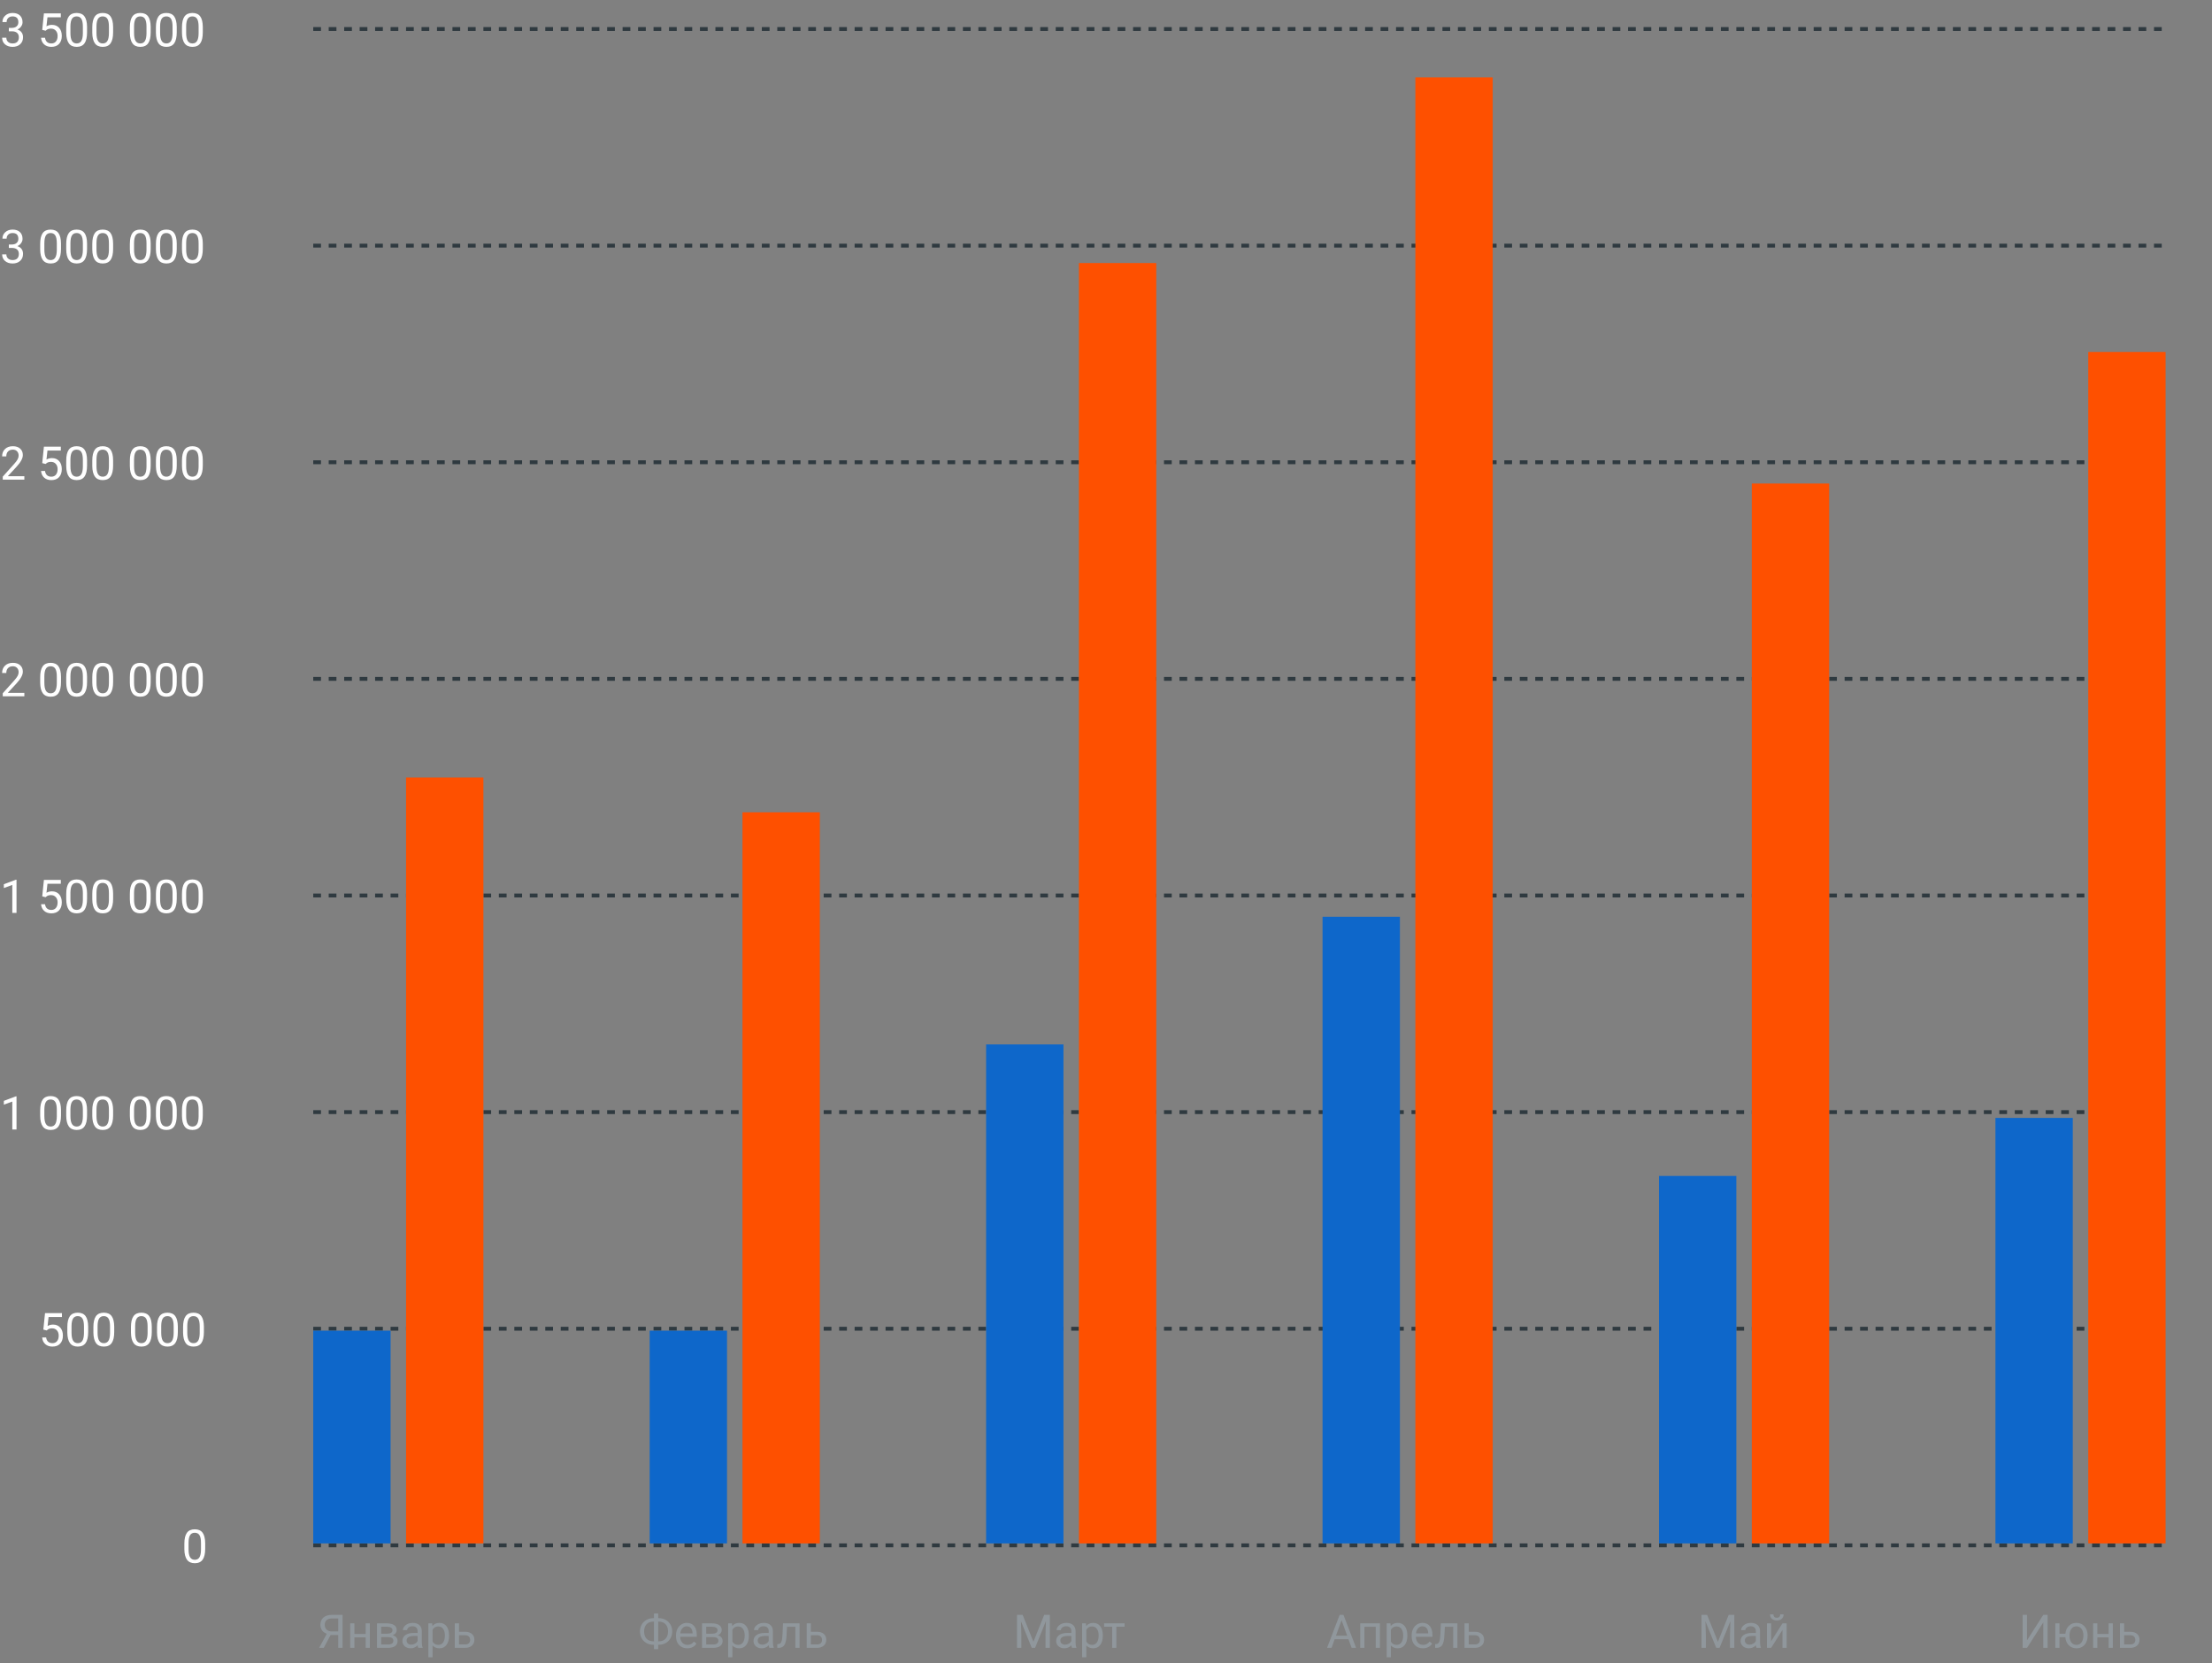 <?xml version="1.0" encoding="UTF-8"?> <svg xmlns="http://www.w3.org/2000/svg" width="572" height="430" viewBox="0 0 572 430" fill="none"><rect x="0" y="0" width="572" height="430" fill="#808080" stroke="none"/><mask id="mask0_1996_74" style="mask-type:luminance" maskUnits="userSpaceOnUse" x="0" y="0" width="572" height="430"><path d="M572 0H0V430H572V0Z" fill="white"></path></mask><g mask="url(#mask0_1996_74)"><mask id="mask1_1996_74" style="mask-type:luminance" maskUnits="userSpaceOnUse" x="0" y="0" width="572" height="430"><path d="M572 0H0V430H572V0Z" fill="white"></path></mask><g mask="url(#mask1_1996_74)"><path d="M81 7.5H560" stroke="#2F3A40" stroke-dasharray="2 2"></path><path d="M81 63.5H560" stroke="#2F3A40" stroke-dasharray="2 2"></path><path d="M81 119.5H560" stroke="#2F3A40" stroke-dasharray="2 2"></path><path d="M81 175.5H560" stroke="#2F3A40" stroke-dasharray="2 2"></path><path d="M81 231.5H560" stroke="#2F3A40" stroke-dasharray="2 2"></path><path d="M81 287.5H560" stroke="#2F3A40" stroke-dasharray="2 2"></path><path d="M81 343.5H560" stroke="#2F3A40" stroke-dasharray="2 2"></path><path d="M81 399.5H560" stroke="#2F3A40" stroke-dasharray="2 2"></path><path d="M2.285 7.207H3.1C3.611 7.199 4.014 7.064 4.307 6.803C4.6 6.541 4.746 6.188 4.746 5.742C4.746 4.742 4.248 4.242 3.252 4.242C2.783 4.242 2.408 4.377 2.127 4.646C1.85 4.912 1.711 5.266 1.711 5.707H0.627C0.627 5.031 0.873 4.471 1.365 4.025C1.861 3.576 2.49 3.352 3.252 3.352C4.057 3.352 4.688 3.564 5.145 3.99C5.602 4.416 5.83 5.008 5.83 5.766C5.83 6.137 5.709 6.496 5.467 6.844C5.229 7.191 4.902 7.451 4.488 7.623C4.957 7.771 5.318 8.018 5.572 8.361C5.83 8.705 5.959 9.125 5.959 9.621C5.959 10.387 5.709 10.994 5.209 11.443C4.709 11.893 4.059 12.117 3.258 12.117C2.457 12.117 1.805 11.9 1.301 11.467C0.801 11.033 0.551 10.461 0.551 9.75H1.641C1.641 10.199 1.787 10.559 2.08 10.828C2.373 11.098 2.766 11.232 3.258 11.232C3.781 11.232 4.182 11.096 4.459 10.822C4.736 10.549 4.875 10.156 4.875 9.645C4.875 9.148 4.723 8.768 4.418 8.502C4.113 8.236 3.674 8.1 3.1 8.092H2.285V7.207ZM10.922 7.723L11.355 3.469H15.727V4.471H12.275L12.018 6.797C12.435 6.551 12.91 6.428 13.441 6.428C14.219 6.428 14.836 6.686 15.293 7.201C15.75 7.713 15.979 8.406 15.979 9.281C15.979 10.16 15.74 10.854 15.264 11.361C14.791 11.865 14.129 12.117 13.277 12.117C12.523 12.117 11.908 11.908 11.432 11.49C10.955 11.072 10.684 10.494 10.617 9.756H11.643C11.709 10.244 11.883 10.613 12.164 10.863C12.445 11.109 12.816 11.232 13.277 11.232C13.781 11.232 14.176 11.06 14.461 10.717C14.75 10.373 14.895 9.898 14.895 9.293C14.895 8.723 14.738 8.266 14.426 7.922C14.117 7.574 13.705 7.4 13.19 7.4C12.717 7.4 12.346 7.504 12.076 7.711L11.789 7.945L10.922 7.723ZM22.512 8.361C22.512 9.631 22.295 10.574 21.861 11.191C21.428 11.809 20.75 12.117 19.828 12.117C18.918 12.117 18.244 11.816 17.807 11.215C17.369 10.609 17.143 9.707 17.127 8.508V7.061C17.127 5.807 17.344 4.875 17.777 4.266C18.211 3.656 18.891 3.352 19.816 3.352C20.734 3.352 21.41 3.646 21.844 4.236C22.277 4.822 22.5 5.729 22.512 6.955V8.361ZM21.428 6.879C21.428 5.961 21.299 5.293 21.041 4.875C20.783 4.453 20.375 4.242 19.816 4.242C19.262 4.242 18.857 4.451 18.604 4.869C18.35 5.287 18.219 5.93 18.211 6.797V8.531C18.211 9.453 18.344 10.135 18.609 10.576C18.879 11.014 19.285 11.232 19.828 11.232C20.363 11.232 20.76 11.025 21.018 10.611C21.279 10.197 21.416 9.545 21.428 8.654V6.879ZM29.25 8.361C29.25 9.631 29.033 10.574 28.6 11.191C28.166 11.809 27.488 12.117 26.566 12.117C25.656 12.117 24.982 11.816 24.545 11.215C24.107 10.609 23.881 9.707 23.865 8.508V7.061C23.865 5.807 24.082 4.875 24.516 4.266C24.949 3.656 25.629 3.352 26.555 3.352C27.473 3.352 28.148 3.646 28.582 4.236C29.016 4.822 29.238 5.729 29.25 6.955V8.361ZM28.166 6.879C28.166 5.961 28.037 5.293 27.779 4.875C27.521 4.453 27.113 4.242 26.555 4.242C26 4.242 25.596 4.451 25.342 4.869C25.088 5.287 24.957 5.93 24.949 6.797V8.531C24.949 9.453 25.082 10.135 25.348 10.576C25.617 11.014 26.023 11.232 26.566 11.232C27.102 11.232 27.498 11.025 27.756 10.611C28.018 10.197 28.154 9.545 28.166 8.654V6.879ZM38.965 8.361C38.965 9.631 38.748 10.574 38.315 11.191C37.881 11.809 37.203 12.117 36.281 12.117C35.371 12.117 34.697 11.816 34.26 11.215C33.822 10.609 33.596 9.707 33.58 8.508V7.061C33.58 5.807 33.797 4.875 34.23 4.266C34.664 3.656 35.344 3.352 36.27 3.352C37.188 3.352 37.863 3.646 38.297 4.236C38.73 4.822 38.953 5.729 38.965 6.955V8.361ZM37.881 6.879C37.881 5.961 37.752 5.293 37.494 4.875C37.236 4.453 36.828 4.242 36.27 4.242C35.715 4.242 35.31 4.451 35.057 4.869C34.803 5.287 34.672 5.93 34.664 6.797V8.531C34.664 9.453 34.797 10.135 35.062 10.576C35.332 11.014 35.738 11.232 36.281 11.232C36.816 11.232 37.213 11.025 37.471 10.611C37.732 10.197 37.869 9.545 37.881 8.654V6.879ZM45.703 8.361C45.703 9.631 45.486 10.574 45.053 11.191C44.619 11.809 43.941 12.117 43.02 12.117C42.109 12.117 41.435 11.816 40.998 11.215C40.56 10.609 40.334 9.707 40.318 8.508V7.061C40.318 5.807 40.535 4.875 40.969 4.266C41.402 3.656 42.082 3.352 43.008 3.352C43.926 3.352 44.602 3.646 45.035 4.236C45.469 4.822 45.691 5.729 45.703 6.955V8.361ZM44.619 6.879C44.619 5.961 44.49 5.293 44.232 4.875C43.975 4.453 43.566 4.242 43.008 4.242C42.453 4.242 42.049 4.451 41.795 4.869C41.541 5.287 41.41 5.93 41.402 6.797V8.531C41.402 9.453 41.535 10.135 41.801 10.576C42.07 11.014 42.477 11.232 43.02 11.232C43.555 11.232 43.951 11.025 44.209 10.611C44.471 10.197 44.607 9.545 44.619 8.654V6.879ZM52.441 8.361C52.441 9.631 52.225 10.574 51.791 11.191C51.357 11.809 50.68 12.117 49.758 12.117C48.848 12.117 48.174 11.816 47.736 11.215C47.299 10.609 47.072 9.707 47.057 8.508V7.061C47.057 5.807 47.273 4.875 47.707 4.266C48.141 3.656 48.82 3.352 49.746 3.352C50.664 3.352 51.34 3.646 51.773 4.236C52.207 4.822 52.43 5.729 52.441 6.955V8.361ZM51.357 6.879C51.357 5.961 51.228 5.293 50.971 4.875C50.713 4.453 50.305 4.242 49.746 4.242C49.191 4.242 48.787 4.451 48.533 4.869C48.279 5.287 48.148 5.93 48.141 6.797V8.531C48.141 9.453 48.273 10.135 48.539 10.576C48.809 11.014 49.215 11.232 49.758 11.232C50.293 11.232 50.69 11.025 50.947 10.611C51.209 10.197 51.346 9.545 51.357 8.654V6.879Z" fill="white"></path><path d="M2.285 63.207H3.1C3.611 63.199 4.014 63.065 4.307 62.803C4.6 62.541 4.746 62.188 4.746 61.742C4.746 60.742 4.248 60.242 3.252 60.242C2.783 60.242 2.408 60.377 2.127 60.647C1.85 60.912 1.711 61.266 1.711 61.707H0.627C0.627 61.031 0.873 60.471 1.365 60.025C1.861 59.576 2.49 59.352 3.252 59.352C4.057 59.352 4.688 59.565 5.145 59.99C5.602 60.416 5.83 61.008 5.83 61.766C5.83 62.137 5.709 62.496 5.467 62.844C5.229 63.191 4.902 63.451 4.488 63.623C4.957 63.772 5.318 64.018 5.572 64.361C5.83 64.705 5.959 65.125 5.959 65.621C5.959 66.387 5.709 66.994 5.209 67.443C4.709 67.893 4.059 68.117 3.258 68.117C2.457 68.117 1.805 67.9 1.301 67.467C0.801 67.033 0.551 66.461 0.551 65.75H1.641C1.641 66.199 1.787 66.559 2.08 66.828C2.373 67.098 2.766 67.232 3.258 67.232C3.781 67.232 4.182 67.096 4.459 66.822C4.736 66.549 4.875 66.156 4.875 65.644C4.875 65.148 4.723 64.768 4.418 64.502C4.113 64.236 3.674 64.1 3.1 64.092H2.285V63.207ZM15.773 64.361C15.773 65.631 15.557 66.574 15.123 67.191C14.69 67.809 14.012 68.117 13.09 68.117C12.18 68.117 11.506 67.816 11.068 67.215C10.631 66.609 10.404 65.707 10.389 64.508V63.06C10.389 61.807 10.605 60.875 11.039 60.266C11.473 59.656 12.152 59.352 13.078 59.352C13.996 59.352 14.672 59.647 15.105 60.236C15.539 60.822 15.762 61.728 15.773 62.955V64.361ZM14.69 62.879C14.69 61.961 14.56 61.293 14.303 60.875C14.045 60.453 13.637 60.242 13.078 60.242C12.523 60.242 12.119 60.451 11.865 60.869C11.611 61.287 11.48 61.93 11.473 62.797V64.531C11.473 65.453 11.605 66.135 11.871 66.576C12.141 67.014 12.547 67.232 13.09 67.232C13.625 67.232 14.021 67.025 14.279 66.611C14.541 66.197 14.678 65.545 14.69 64.654V62.879ZM22.512 64.361C22.512 65.631 22.295 66.574 21.861 67.191C21.428 67.809 20.75 68.117 19.828 68.117C18.918 68.117 18.244 67.816 17.807 67.215C17.369 66.609 17.143 65.707 17.127 64.508V63.06C17.127 61.807 17.344 60.875 17.777 60.266C18.211 59.656 18.891 59.352 19.816 59.352C20.734 59.352 21.41 59.647 21.844 60.236C22.277 60.822 22.5 61.728 22.512 62.955V64.361ZM21.428 62.879C21.428 61.961 21.299 61.293 21.041 60.875C20.783 60.453 20.375 60.242 19.816 60.242C19.262 60.242 18.857 60.451 18.604 60.869C18.35 61.287 18.219 61.93 18.211 62.797V64.531C18.211 65.453 18.344 66.135 18.609 66.576C18.879 67.014 19.285 67.232 19.828 67.232C20.363 67.232 20.76 67.025 21.018 66.611C21.279 66.197 21.416 65.545 21.428 64.654V62.879ZM29.25 64.361C29.25 65.631 29.033 66.574 28.6 67.191C28.166 67.809 27.488 68.117 26.566 68.117C25.656 68.117 24.982 67.816 24.545 67.215C24.107 66.609 23.881 65.707 23.865 64.508V63.06C23.865 61.807 24.082 60.875 24.516 60.266C24.949 59.656 25.629 59.352 26.555 59.352C27.473 59.352 28.148 59.647 28.582 60.236C29.016 60.822 29.238 61.728 29.25 62.955V64.361ZM28.166 62.879C28.166 61.961 28.037 61.293 27.779 60.875C27.521 60.453 27.113 60.242 26.555 60.242C26 60.242 25.596 60.451 25.342 60.869C25.088 61.287 24.957 61.93 24.949 62.797V64.531C24.949 65.453 25.082 66.135 25.348 66.576C25.617 67.014 26.023 67.232 26.566 67.232C27.102 67.232 27.498 67.025 27.756 66.611C28.018 66.197 28.154 65.545 28.166 64.654V62.879ZM38.965 64.361C38.965 65.631 38.748 66.574 38.315 67.191C37.881 67.809 37.203 68.117 36.281 68.117C35.371 68.117 34.697 67.816 34.26 67.215C33.822 66.609 33.596 65.707 33.58 64.508V63.06C33.58 61.807 33.797 60.875 34.23 60.266C34.664 59.656 35.344 59.352 36.27 59.352C37.188 59.352 37.863 59.647 38.297 60.236C38.73 60.822 38.953 61.728 38.965 62.955V64.361ZM37.881 62.879C37.881 61.961 37.752 61.293 37.494 60.875C37.236 60.453 36.828 60.242 36.27 60.242C35.715 60.242 35.31 60.451 35.057 60.869C34.803 61.287 34.672 61.93 34.664 62.797V64.531C34.664 65.453 34.797 66.135 35.062 66.576C35.332 67.014 35.738 67.232 36.281 67.232C36.816 67.232 37.213 67.025 37.471 66.611C37.732 66.197 37.869 65.545 37.881 64.654V62.879ZM45.703 64.361C45.703 65.631 45.486 66.574 45.053 67.191C44.619 67.809 43.941 68.117 43.02 68.117C42.109 68.117 41.435 67.816 40.998 67.215C40.56 66.609 40.334 65.707 40.318 64.508V63.06C40.318 61.807 40.535 60.875 40.969 60.266C41.402 59.656 42.082 59.352 43.008 59.352C43.926 59.352 44.602 59.647 45.035 60.236C45.469 60.822 45.691 61.728 45.703 62.955V64.361ZM44.619 62.879C44.619 61.961 44.49 61.293 44.232 60.875C43.975 60.453 43.566 60.242 43.008 60.242C42.453 60.242 42.049 60.451 41.795 60.869C41.541 61.287 41.41 61.93 41.402 62.797V64.531C41.402 65.453 41.535 66.135 41.801 66.576C42.07 67.014 42.477 67.232 43.02 67.232C43.555 67.232 43.951 67.025 44.209 66.611C44.471 66.197 44.607 65.545 44.619 64.654V62.879ZM52.441 64.361C52.441 65.631 52.225 66.574 51.791 67.191C51.357 67.809 50.68 68.117 49.758 68.117C48.848 68.117 48.174 67.816 47.736 67.215C47.299 66.609 47.072 65.707 47.057 64.508V63.06C47.057 61.807 47.273 60.875 47.707 60.266C48.141 59.656 48.82 59.352 49.746 59.352C50.664 59.352 51.34 59.647 51.773 60.236C52.207 60.822 52.43 61.728 52.441 62.955V64.361ZM51.357 62.879C51.357 61.961 51.228 61.293 50.971 60.875C50.713 60.453 50.305 60.242 49.746 60.242C49.191 60.242 48.787 60.451 48.533 60.869C48.279 61.287 48.148 61.93 48.141 62.797V64.531C48.141 65.453 48.273 66.135 48.539 66.576C48.809 67.014 49.215 67.232 49.758 67.232C50.293 67.232 50.69 67.025 50.947 66.611C51.209 66.197 51.346 65.545 51.357 64.654V62.879Z" fill="white"></path><path d="M6.299 124H0.709V123.221L3.662 119.939C4.1 119.443 4.4 119.041 4.564 118.732C4.732 118.42 4.816 118.098 4.816 117.766C4.816 117.32 4.682 116.955 4.412 116.67C4.143 116.385 3.783 116.242 3.334 116.242C2.795 116.242 2.375 116.396 2.074 116.705C1.777 117.01 1.629 117.436 1.629 117.982H0.545C0.545 117.197 0.797 116.562 1.301 116.078C1.809 115.594 2.486 115.352 3.334 115.352C4.127 115.352 4.754 115.561 5.215 115.979C5.676 116.393 5.906 116.945 5.906 117.637C5.906 118.477 5.371 119.477 4.301 120.637L2.016 123.115H6.299V124ZM10.922 119.723L11.355 115.469H15.727V116.471H12.275L12.018 118.797C12.435 118.551 12.91 118.428 13.441 118.428C14.219 118.428 14.836 118.686 15.293 119.201C15.75 119.713 15.979 120.406 15.979 121.281C15.979 122.16 15.74 122.854 15.264 123.361C14.791 123.865 14.129 124.117 13.277 124.117C12.523 124.117 11.908 123.908 11.432 123.49C10.955 123.072 10.684 122.494 10.617 121.756H11.643C11.709 122.244 11.883 122.613 12.164 122.863C12.445 123.109 12.816 123.232 13.277 123.232C13.781 123.232 14.176 123.061 14.461 122.717C14.75 122.373 14.895 121.898 14.895 121.293C14.895 120.723 14.738 120.266 14.426 119.922C14.117 119.574 13.705 119.4 13.19 119.4C12.717 119.4 12.346 119.504 12.076 119.711L11.789 119.945L10.922 119.723ZM22.512 120.361C22.512 121.631 22.295 122.574 21.861 123.191C21.428 123.809 20.75 124.117 19.828 124.117C18.918 124.117 18.244 123.816 17.807 123.215C17.369 122.609 17.143 121.707 17.127 120.508V119.061C17.127 117.807 17.344 116.875 17.777 116.266C18.211 115.656 18.891 115.352 19.816 115.352C20.734 115.352 21.41 115.646 21.844 116.236C22.277 116.822 22.5 117.729 22.512 118.955V120.361ZM21.428 118.879C21.428 117.961 21.299 117.293 21.041 116.875C20.783 116.453 20.375 116.242 19.816 116.242C19.262 116.242 18.857 116.451 18.604 116.869C18.35 117.287 18.219 117.93 18.211 118.797V120.531C18.211 121.453 18.344 122.135 18.609 122.576C18.879 123.014 19.285 123.232 19.828 123.232C20.363 123.232 20.76 123.025 21.018 122.611C21.279 122.197 21.416 121.545 21.428 120.654V118.879ZM29.25 120.361C29.25 121.631 29.033 122.574 28.6 123.191C28.166 123.809 27.488 124.117 26.566 124.117C25.656 124.117 24.982 123.816 24.545 123.215C24.107 122.609 23.881 121.707 23.865 120.508V119.061C23.865 117.807 24.082 116.875 24.516 116.266C24.949 115.656 25.629 115.352 26.555 115.352C27.473 115.352 28.148 115.646 28.582 116.236C29.016 116.822 29.238 117.729 29.25 118.955V120.361ZM28.166 118.879C28.166 117.961 28.037 117.293 27.779 116.875C27.521 116.453 27.113 116.242 26.555 116.242C26 116.242 25.596 116.451 25.342 116.869C25.088 117.287 24.957 117.93 24.949 118.797V120.531C24.949 121.453 25.082 122.135 25.348 122.576C25.617 123.014 26.023 123.232 26.566 123.232C27.102 123.232 27.498 123.025 27.756 122.611C28.018 122.197 28.154 121.545 28.166 120.654V118.879ZM38.965 120.361C38.965 121.631 38.748 122.574 38.315 123.191C37.881 123.809 37.203 124.117 36.281 124.117C35.371 124.117 34.697 123.816 34.26 123.215C33.822 122.609 33.596 121.707 33.58 120.508V119.061C33.58 117.807 33.797 116.875 34.23 116.266C34.664 115.656 35.344 115.352 36.27 115.352C37.188 115.352 37.863 115.646 38.297 116.236C38.73 116.822 38.953 117.729 38.965 118.955V120.361ZM37.881 118.879C37.881 117.961 37.752 117.293 37.494 116.875C37.236 116.453 36.828 116.242 36.27 116.242C35.715 116.242 35.31 116.451 35.057 116.869C34.803 117.287 34.672 117.93 34.664 118.797V120.531C34.664 121.453 34.797 122.135 35.062 122.576C35.332 123.014 35.738 123.232 36.281 123.232C36.816 123.232 37.213 123.025 37.471 122.611C37.732 122.197 37.869 121.545 37.881 120.654V118.879ZM45.703 120.361C45.703 121.631 45.486 122.574 45.053 123.191C44.619 123.809 43.941 124.117 43.02 124.117C42.109 124.117 41.435 123.816 40.998 123.215C40.56 122.609 40.334 121.707 40.318 120.508V119.061C40.318 117.807 40.535 116.875 40.969 116.266C41.402 115.656 42.082 115.352 43.008 115.352C43.926 115.352 44.602 115.646 45.035 116.236C45.469 116.822 45.691 117.729 45.703 118.955V120.361ZM44.619 118.879C44.619 117.961 44.49 117.293 44.232 116.875C43.975 116.453 43.566 116.242 43.008 116.242C42.453 116.242 42.049 116.451 41.795 116.869C41.541 117.287 41.41 117.93 41.402 118.797V120.531C41.402 121.453 41.535 122.135 41.801 122.576C42.07 123.014 42.477 123.232 43.02 123.232C43.555 123.232 43.951 123.025 44.209 122.611C44.471 122.197 44.607 121.545 44.619 120.654V118.879ZM52.441 120.361C52.441 121.631 52.225 122.574 51.791 123.191C51.357 123.809 50.68 124.117 49.758 124.117C48.848 124.117 48.174 123.816 47.736 123.215C47.299 122.609 47.072 121.707 47.057 120.508V119.061C47.057 117.807 47.273 116.875 47.707 116.266C48.141 115.656 48.82 115.352 49.746 115.352C50.664 115.352 51.34 115.646 51.773 116.236C52.207 116.822 52.43 117.729 52.441 118.955V120.361ZM51.357 118.879C51.357 117.961 51.228 117.293 50.971 116.875C50.713 116.453 50.305 116.242 49.746 116.242C49.191 116.242 48.787 116.451 48.533 116.869C48.279 117.287 48.148 117.93 48.141 118.797V120.531C48.141 121.453 48.273 122.135 48.539 122.576C48.809 123.014 49.215 123.232 49.758 123.232C50.293 123.232 50.69 123.025 50.947 122.611C51.209 122.197 51.346 121.545 51.357 120.654V118.879Z" fill="white"></path><path d="M6.299 180H0.709V179.221L3.662 175.939C4.1 175.443 4.4 175.041 4.564 174.732C4.732 174.42 4.816 174.098 4.816 173.766C4.816 173.32 4.682 172.955 4.412 172.67C4.143 172.385 3.783 172.242 3.334 172.242C2.795 172.242 2.375 172.396 2.074 172.705C1.777 173.01 1.629 173.436 1.629 173.982H0.545C0.545 173.197 0.797 172.562 1.301 172.078C1.809 171.594 2.486 171.352 3.334 171.352C4.127 171.352 4.754 171.561 5.215 171.979C5.676 172.393 5.906 172.945 5.906 173.637C5.906 174.477 5.371 175.477 4.301 176.637L2.016 179.115H6.299V180ZM15.773 176.361C15.773 177.631 15.557 178.574 15.123 179.191C14.69 179.809 14.012 180.117 13.09 180.117C12.18 180.117 11.506 179.816 11.068 179.215C10.631 178.609 10.404 177.707 10.389 176.508V175.061C10.389 173.807 10.605 172.875 11.039 172.266C11.473 171.656 12.152 171.352 13.078 171.352C13.996 171.352 14.672 171.646 15.105 172.236C15.539 172.822 15.762 173.729 15.773 174.955V176.361ZM14.69 174.879C14.69 173.961 14.56 173.293 14.303 172.875C14.045 172.453 13.637 172.242 13.078 172.242C12.523 172.242 12.119 172.451 11.865 172.869C11.611 173.287 11.48 173.93 11.473 174.797V176.531C11.473 177.453 11.605 178.135 11.871 178.576C12.141 179.014 12.547 179.232 13.09 179.232C13.625 179.232 14.021 179.025 14.279 178.611C14.541 178.197 14.678 177.545 14.69 176.654V174.879ZM22.512 176.361C22.512 177.631 22.295 178.574 21.861 179.191C21.428 179.809 20.75 180.117 19.828 180.117C18.918 180.117 18.244 179.816 17.807 179.215C17.369 178.609 17.143 177.707 17.127 176.508V175.061C17.127 173.807 17.344 172.875 17.777 172.266C18.211 171.656 18.891 171.352 19.816 171.352C20.734 171.352 21.41 171.646 21.844 172.236C22.277 172.822 22.5 173.729 22.512 174.955V176.361ZM21.428 174.879C21.428 173.961 21.299 173.293 21.041 172.875C20.783 172.453 20.375 172.242 19.816 172.242C19.262 172.242 18.857 172.451 18.604 172.869C18.35 173.287 18.219 173.93 18.211 174.797V176.531C18.211 177.453 18.344 178.135 18.609 178.576C18.879 179.014 19.285 179.232 19.828 179.232C20.363 179.232 20.76 179.025 21.018 178.611C21.279 178.197 21.416 177.545 21.428 176.654V174.879ZM29.25 176.361C29.25 177.631 29.033 178.574 28.6 179.191C28.166 179.809 27.488 180.117 26.566 180.117C25.656 180.117 24.982 179.816 24.545 179.215C24.107 178.609 23.881 177.707 23.865 176.508V175.061C23.865 173.807 24.082 172.875 24.516 172.266C24.949 171.656 25.629 171.352 26.555 171.352C27.473 171.352 28.148 171.646 28.582 172.236C29.016 172.822 29.238 173.729 29.25 174.955V176.361ZM28.166 174.879C28.166 173.961 28.037 173.293 27.779 172.875C27.521 172.453 27.113 172.242 26.555 172.242C26 172.242 25.596 172.451 25.342 172.869C25.088 173.287 24.957 173.93 24.949 174.797V176.531C24.949 177.453 25.082 178.135 25.348 178.576C25.617 179.014 26.023 179.232 26.566 179.232C27.102 179.232 27.498 179.025 27.756 178.611C28.018 178.197 28.154 177.545 28.166 176.654V174.879ZM38.965 176.361C38.965 177.631 38.748 178.574 38.315 179.191C37.881 179.809 37.203 180.117 36.281 180.117C35.371 180.117 34.697 179.816 34.26 179.215C33.822 178.609 33.596 177.707 33.58 176.508V175.061C33.58 173.807 33.797 172.875 34.23 172.266C34.664 171.656 35.344 171.352 36.27 171.352C37.188 171.352 37.863 171.646 38.297 172.236C38.73 172.822 38.953 173.729 38.965 174.955V176.361ZM37.881 174.879C37.881 173.961 37.752 173.293 37.494 172.875C37.236 172.453 36.828 172.242 36.27 172.242C35.715 172.242 35.31 172.451 35.057 172.869C34.803 173.287 34.672 173.93 34.664 174.797V176.531C34.664 177.453 34.797 178.135 35.062 178.576C35.332 179.014 35.738 179.232 36.281 179.232C36.816 179.232 37.213 179.025 37.471 178.611C37.732 178.197 37.869 177.545 37.881 176.654V174.879ZM45.703 176.361C45.703 177.631 45.486 178.574 45.053 179.191C44.619 179.809 43.941 180.117 43.02 180.117C42.109 180.117 41.435 179.816 40.998 179.215C40.56 178.609 40.334 177.707 40.318 176.508V175.061C40.318 173.807 40.535 172.875 40.969 172.266C41.402 171.656 42.082 171.352 43.008 171.352C43.926 171.352 44.602 171.646 45.035 172.236C45.469 172.822 45.691 173.729 45.703 174.955V176.361ZM44.619 174.879C44.619 173.961 44.49 173.293 44.232 172.875C43.975 172.453 43.566 172.242 43.008 172.242C42.453 172.242 42.049 172.451 41.795 172.869C41.541 173.287 41.41 173.93 41.402 174.797V176.531C41.402 177.453 41.535 178.135 41.801 178.576C42.07 179.014 42.477 179.232 43.02 179.232C43.555 179.232 43.951 179.025 44.209 178.611C44.471 178.197 44.607 177.545 44.619 176.654V174.879ZM52.441 176.361C52.441 177.631 52.225 178.574 51.791 179.191C51.357 179.809 50.68 180.117 49.758 180.117C48.848 180.117 48.174 179.816 47.736 179.215C47.299 178.609 47.072 177.707 47.057 176.508V175.061C47.057 173.807 47.273 172.875 47.707 172.266C48.141 171.656 48.82 171.352 49.746 171.352C50.664 171.352 51.34 171.646 51.773 172.236C52.207 172.822 52.43 173.729 52.441 174.955V176.361ZM51.357 174.879C51.357 173.961 51.228 173.293 50.971 172.875C50.713 172.453 50.305 172.242 49.746 172.242C49.191 172.242 48.787 172.451 48.533 172.869C48.279 173.287 48.148 173.93 48.141 174.797V176.531C48.141 177.453 48.273 178.135 48.539 178.576C48.809 179.014 49.215 179.232 49.758 179.232C50.293 179.232 50.69 179.025 50.947 178.611C51.209 178.197 51.346 177.545 51.357 176.654V174.879Z" fill="white"></path><path d="M4.271 236H3.182V228.775L0.996 229.578V228.594L4.102 227.428H4.271V236ZM10.922 231.723L11.355 227.469H15.727V228.471H12.275L12.018 230.797C12.435 230.551 12.91 230.428 13.441 230.428C14.219 230.428 14.836 230.686 15.293 231.201C15.75 231.713 15.979 232.406 15.979 233.281C15.979 234.16 15.74 234.854 15.264 235.361C14.791 235.865 14.129 236.117 13.277 236.117C12.523 236.117 11.908 235.908 11.432 235.49C10.955 235.072 10.684 234.494 10.617 233.756H11.643C11.709 234.244 11.883 234.613 12.164 234.863C12.445 235.109 12.816 235.232 13.277 235.232C13.781 235.232 14.176 235.061 14.461 234.717C14.75 234.373 14.895 233.898 14.895 233.293C14.895 232.723 14.738 232.266 14.426 231.922C14.117 231.574 13.705 231.4 13.19 231.4C12.717 231.4 12.346 231.504 12.076 231.711L11.789 231.945L10.922 231.723ZM22.512 232.361C22.512 233.631 22.295 234.574 21.861 235.191C21.428 235.809 20.75 236.117 19.828 236.117C18.918 236.117 18.244 235.816 17.807 235.215C17.369 234.609 17.143 233.707 17.127 232.508V231.061C17.127 229.807 17.344 228.875 17.777 228.266C18.211 227.656 18.891 227.352 19.816 227.352C20.734 227.352 21.41 227.646 21.844 228.236C22.277 228.822 22.5 229.729 22.512 230.955V232.361ZM21.428 230.879C21.428 229.961 21.299 229.293 21.041 228.875C20.783 228.453 20.375 228.242 19.816 228.242C19.262 228.242 18.857 228.451 18.604 228.869C18.35 229.287 18.219 229.93 18.211 230.797V232.531C18.211 233.453 18.344 234.135 18.609 234.576C18.879 235.014 19.285 235.232 19.828 235.232C20.363 235.232 20.76 235.025 21.018 234.611C21.279 234.197 21.416 233.545 21.428 232.654V230.879ZM29.25 232.361C29.25 233.631 29.033 234.574 28.6 235.191C28.166 235.809 27.488 236.117 26.566 236.117C25.656 236.117 24.982 235.816 24.545 235.215C24.107 234.609 23.881 233.707 23.865 232.508V231.061C23.865 229.807 24.082 228.875 24.516 228.266C24.949 227.656 25.629 227.352 26.555 227.352C27.473 227.352 28.148 227.646 28.582 228.236C29.016 228.822 29.238 229.729 29.25 230.955V232.361ZM28.166 230.879C28.166 229.961 28.037 229.293 27.779 228.875C27.521 228.453 27.113 228.242 26.555 228.242C26 228.242 25.596 228.451 25.342 228.869C25.088 229.287 24.957 229.93 24.949 230.797V232.531C24.949 233.453 25.082 234.135 25.348 234.576C25.617 235.014 26.023 235.232 26.566 235.232C27.102 235.232 27.498 235.025 27.756 234.611C28.018 234.197 28.154 233.545 28.166 232.654V230.879ZM38.965 232.361C38.965 233.631 38.748 234.574 38.315 235.191C37.881 235.809 37.203 236.117 36.281 236.117C35.371 236.117 34.697 235.816 34.26 235.215C33.822 234.609 33.596 233.707 33.58 232.508V231.061C33.58 229.807 33.797 228.875 34.23 228.266C34.664 227.656 35.344 227.352 36.27 227.352C37.188 227.352 37.863 227.646 38.297 228.236C38.73 228.822 38.953 229.729 38.965 230.955V232.361ZM37.881 230.879C37.881 229.961 37.752 229.293 37.494 228.875C37.236 228.453 36.828 228.242 36.27 228.242C35.715 228.242 35.31 228.451 35.057 228.869C34.803 229.287 34.672 229.93 34.664 230.797V232.531C34.664 233.453 34.797 234.135 35.062 234.576C35.332 235.014 35.738 235.232 36.281 235.232C36.816 235.232 37.213 235.025 37.471 234.611C37.732 234.197 37.869 233.545 37.881 232.654V230.879ZM45.703 232.361C45.703 233.631 45.486 234.574 45.053 235.191C44.619 235.809 43.941 236.117 43.02 236.117C42.109 236.117 41.435 235.816 40.998 235.215C40.56 234.609 40.334 233.707 40.318 232.508V231.061C40.318 229.807 40.535 228.875 40.969 228.266C41.402 227.656 42.082 227.352 43.008 227.352C43.926 227.352 44.602 227.646 45.035 228.236C45.469 228.822 45.691 229.729 45.703 230.955V232.361ZM44.619 230.879C44.619 229.961 44.49 229.293 44.232 228.875C43.975 228.453 43.566 228.242 43.008 228.242C42.453 228.242 42.049 228.451 41.795 228.869C41.541 229.287 41.41 229.93 41.402 230.797V232.531C41.402 233.453 41.535 234.135 41.801 234.576C42.07 235.014 42.477 235.232 43.02 235.232C43.555 235.232 43.951 235.025 44.209 234.611C44.471 234.197 44.607 233.545 44.619 232.654V230.879ZM52.441 232.361C52.441 233.631 52.225 234.574 51.791 235.191C51.357 235.809 50.68 236.117 49.758 236.117C48.848 236.117 48.174 235.816 47.736 235.215C47.299 234.609 47.072 233.707 47.057 232.508V231.061C47.057 229.807 47.273 228.875 47.707 228.266C48.141 227.656 48.82 227.352 49.746 227.352C50.664 227.352 51.34 227.646 51.773 228.236C52.207 228.822 52.43 229.729 52.441 230.955V232.361ZM51.357 230.879C51.357 229.961 51.228 229.293 50.971 228.875C50.713 228.453 50.305 228.242 49.746 228.242C49.191 228.242 48.787 228.451 48.533 228.869C48.279 229.287 48.148 229.93 48.141 230.797V232.531C48.141 233.453 48.273 234.135 48.539 234.576C48.809 235.014 49.215 235.232 49.758 235.232C50.293 235.232 50.69 235.025 50.947 234.611C51.209 234.197 51.346 233.545 51.357 232.654V230.879Z" fill="white"></path><path d="M4.271 292H3.182V284.775L0.996 285.578V284.594L4.102 283.428H4.271V292ZM15.773 288.361C15.773 289.631 15.557 290.574 15.123 291.191C14.69 291.809 14.012 292.117 13.09 292.117C12.18 292.117 11.506 291.816 11.068 291.215C10.631 290.609 10.404 289.707 10.389 288.508V287.061C10.389 285.807 10.605 284.875 11.039 284.266C11.473 283.656 12.152 283.352 13.078 283.352C13.996 283.352 14.672 283.646 15.105 284.236C15.539 284.822 15.762 285.729 15.773 286.955V288.361ZM14.69 286.879C14.69 285.961 14.56 285.293 14.303 284.875C14.045 284.453 13.637 284.242 13.078 284.242C12.523 284.242 12.119 284.451 11.865 284.869C11.611 285.287 11.48 285.93 11.473 286.797V288.531C11.473 289.453 11.605 290.135 11.871 290.576C12.141 291.014 12.547 291.232 13.09 291.232C13.625 291.232 14.021 291.025 14.279 290.611C14.541 290.197 14.678 289.545 14.69 288.654V286.879ZM22.512 288.361C22.512 289.631 22.295 290.574 21.861 291.191C21.428 291.809 20.75 292.117 19.828 292.117C18.918 292.117 18.244 291.816 17.807 291.215C17.369 290.609 17.143 289.707 17.127 288.508V287.061C17.127 285.807 17.344 284.875 17.777 284.266C18.211 283.656 18.891 283.352 19.816 283.352C20.734 283.352 21.41 283.646 21.844 284.236C22.277 284.822 22.5 285.729 22.512 286.955V288.361ZM21.428 286.879C21.428 285.961 21.299 285.293 21.041 284.875C20.783 284.453 20.375 284.242 19.816 284.242C19.262 284.242 18.857 284.451 18.604 284.869C18.35 285.287 18.219 285.93 18.211 286.797V288.531C18.211 289.453 18.344 290.135 18.609 290.576C18.879 291.014 19.285 291.232 19.828 291.232C20.363 291.232 20.76 291.025 21.018 290.611C21.279 290.197 21.416 289.545 21.428 288.654V286.879ZM29.25 288.361C29.25 289.631 29.033 290.574 28.6 291.191C28.166 291.809 27.488 292.117 26.566 292.117C25.656 292.117 24.982 291.816 24.545 291.215C24.107 290.609 23.881 289.707 23.865 288.508V287.061C23.865 285.807 24.082 284.875 24.516 284.266C24.949 283.656 25.629 283.352 26.555 283.352C27.473 283.352 28.148 283.646 28.582 284.236C29.016 284.822 29.238 285.729 29.25 286.955V288.361ZM28.166 286.879C28.166 285.961 28.037 285.293 27.779 284.875C27.521 284.453 27.113 284.242 26.555 284.242C26 284.242 25.596 284.451 25.342 284.869C25.088 285.287 24.957 285.93 24.949 286.797V288.531C24.949 289.453 25.082 290.135 25.348 290.576C25.617 291.014 26.023 291.232 26.566 291.232C27.102 291.232 27.498 291.025 27.756 290.611C28.018 290.197 28.154 289.545 28.166 288.654V286.879ZM38.965 288.361C38.965 289.631 38.748 290.574 38.315 291.191C37.881 291.809 37.203 292.117 36.281 292.117C35.371 292.117 34.697 291.816 34.26 291.215C33.822 290.609 33.596 289.707 33.58 288.508V287.061C33.58 285.807 33.797 284.875 34.23 284.266C34.664 283.656 35.344 283.352 36.27 283.352C37.188 283.352 37.863 283.646 38.297 284.236C38.73 284.822 38.953 285.729 38.965 286.955V288.361ZM37.881 286.879C37.881 285.961 37.752 285.293 37.494 284.875C37.236 284.453 36.828 284.242 36.27 284.242C35.715 284.242 35.31 284.451 35.057 284.869C34.803 285.287 34.672 285.93 34.664 286.797V288.531C34.664 289.453 34.797 290.135 35.062 290.576C35.332 291.014 35.738 291.232 36.281 291.232C36.816 291.232 37.213 291.025 37.471 290.611C37.732 290.197 37.869 289.545 37.881 288.654V286.879ZM45.703 288.361C45.703 289.631 45.486 290.574 45.053 291.191C44.619 291.809 43.941 292.117 43.02 292.117C42.109 292.117 41.435 291.816 40.998 291.215C40.56 290.609 40.334 289.707 40.318 288.508V287.061C40.318 285.807 40.535 284.875 40.969 284.266C41.402 283.656 42.082 283.352 43.008 283.352C43.926 283.352 44.602 283.646 45.035 284.236C45.469 284.822 45.691 285.729 45.703 286.955V288.361ZM44.619 286.879C44.619 285.961 44.49 285.293 44.232 284.875C43.975 284.453 43.566 284.242 43.008 284.242C42.453 284.242 42.049 284.451 41.795 284.869C41.541 285.287 41.41 285.93 41.402 286.797V288.531C41.402 289.453 41.535 290.135 41.801 290.576C42.07 291.014 42.477 291.232 43.02 291.232C43.555 291.232 43.951 291.025 44.209 290.611C44.471 290.197 44.607 289.545 44.619 288.654V286.879ZM52.441 288.361C52.441 289.631 52.225 290.574 51.791 291.191C51.357 291.809 50.68 292.117 49.758 292.117C48.848 292.117 48.174 291.816 47.736 291.215C47.299 290.609 47.072 289.707 47.057 288.508V287.061C47.057 285.807 47.273 284.875 47.707 284.266C48.141 283.656 48.82 283.352 49.746 283.352C50.664 283.352 51.34 283.646 51.773 284.236C52.207 284.822 52.43 285.729 52.441 286.955V288.361ZM51.357 286.879C51.357 285.961 51.228 285.293 50.971 284.875C50.713 284.453 50.305 284.242 49.746 284.242C49.191 284.242 48.787 284.451 48.533 284.869C48.279 285.287 48.148 285.93 48.141 286.797V288.531C48.141 289.453 48.273 290.135 48.539 290.576C48.809 291.014 49.215 291.232 49.758 291.232C50.293 291.232 50.69 291.025 50.947 290.611C51.209 290.197 51.346 289.545 51.357 288.654V286.879Z" fill="white"></path><path d="M11.207 343.723L11.641 339.469H16.012V340.471H12.56L12.303 342.797C12.721 342.551 13.195 342.428 13.727 342.428C14.504 342.428 15.121 342.686 15.578 343.201C16.035 343.713 16.264 344.406 16.264 345.281C16.264 346.16 16.025 346.854 15.549 347.361C15.076 347.865 14.414 348.117 13.562 348.117C12.809 348.117 12.193 347.908 11.717 347.49C11.24 347.072 10.969 346.494 10.902 345.756H11.928C11.994 346.244 12.168 346.613 12.449 346.863C12.73 347.109 13.102 347.232 13.562 347.232C14.066 347.232 14.461 347.061 14.746 346.717C15.035 346.373 15.18 345.898 15.18 345.293C15.18 344.723 15.023 344.266 14.711 343.922C14.402 343.574 13.99 343.4 13.475 343.4C13.002 343.4 12.631 343.504 12.361 343.711L12.074 343.945L11.207 343.723ZM22.797 344.361C22.797 345.631 22.58 346.574 22.146 347.191C21.713 347.809 21.035 348.117 20.113 348.117C19.203 348.117 18.529 347.816 18.092 347.215C17.654 346.609 17.428 345.707 17.412 344.508V343.061C17.412 341.807 17.629 340.875 18.062 340.266C18.496 339.656 19.176 339.352 20.102 339.352C21.02 339.352 21.695 339.646 22.129 340.236C22.562 340.822 22.785 341.729 22.797 342.955V344.361ZM21.713 342.879C21.713 341.961 21.584 341.293 21.326 340.875C21.068 340.453 20.66 340.242 20.102 340.242C19.547 340.242 19.143 340.451 18.889 340.869C18.635 341.287 18.504 341.93 18.496 342.797V344.531C18.496 345.453 18.629 346.135 18.895 346.576C19.164 347.014 19.57 347.232 20.113 347.232C20.648 347.232 21.045 347.025 21.303 346.611C21.564 346.197 21.701 345.545 21.713 344.654V342.879ZM29.535 344.361C29.535 345.631 29.318 346.574 28.885 347.191C28.451 347.809 27.773 348.117 26.852 348.117C25.941 348.117 25.268 347.816 24.83 347.215C24.393 346.609 24.166 345.707 24.15 344.508V343.061C24.15 341.807 24.367 340.875 24.801 340.266C25.234 339.656 25.914 339.352 26.84 339.352C27.758 339.352 28.434 339.646 28.867 340.236C29.301 340.822 29.523 341.729 29.535 342.955V344.361ZM28.451 342.879C28.451 341.961 28.322 341.293 28.064 340.875C27.807 340.453 27.398 340.242 26.84 340.242C26.285 340.242 25.881 340.451 25.627 340.869C25.373 341.287 25.242 341.93 25.234 342.797V344.531C25.234 345.453 25.367 346.135 25.633 346.576C25.902 347.014 26.309 347.232 26.852 347.232C27.387 347.232 27.783 347.025 28.041 346.611C28.303 346.197 28.439 345.545 28.451 344.654V342.879ZM39.25 344.361C39.25 345.631 39.033 346.574 38.6 347.191C38.166 347.809 37.488 348.117 36.566 348.117C35.656 348.117 34.982 347.816 34.545 347.215C34.107 346.609 33.881 345.707 33.865 344.508V343.061C33.865 341.807 34.082 340.875 34.516 340.266C34.949 339.656 35.629 339.352 36.555 339.352C37.473 339.352 38.148 339.646 38.582 340.236C39.016 340.822 39.238 341.729 39.25 342.955V344.361ZM38.166 342.879C38.166 341.961 38.037 341.293 37.779 340.875C37.522 340.453 37.113 340.242 36.555 340.242C36 340.242 35.596 340.451 35.342 340.869C35.088 341.287 34.957 341.93 34.949 342.797V344.531C34.949 345.453 35.082 346.135 35.348 346.576C35.617 347.014 36.023 347.232 36.566 347.232C37.102 347.232 37.498 347.025 37.756 346.611C38.018 346.197 38.154 345.545 38.166 344.654V342.879ZM45.988 344.361C45.988 345.631 45.772 346.574 45.338 347.191C44.904 347.809 44.227 348.117 43.305 348.117C42.395 348.117 41.721 347.816 41.283 347.215C40.846 346.609 40.619 345.707 40.603 344.508V343.061C40.603 341.807 40.82 340.875 41.254 340.266C41.688 339.656 42.367 339.352 43.293 339.352C44.211 339.352 44.887 339.646 45.32 340.236C45.754 340.822 45.977 341.729 45.988 342.955V344.361ZM44.904 342.879C44.904 341.961 44.775 341.293 44.518 340.875C44.26 340.453 43.852 340.242 43.293 340.242C42.738 340.242 42.334 340.451 42.08 340.869C41.826 341.287 41.695 341.93 41.688 342.797V344.531C41.688 345.453 41.82 346.135 42.086 346.576C42.355 347.014 42.762 347.232 43.305 347.232C43.84 347.232 44.236 347.025 44.494 346.611C44.756 346.197 44.893 345.545 44.904 344.654V342.879ZM52.727 344.361C52.727 345.631 52.51 346.574 52.076 347.191C51.643 347.809 50.965 348.117 50.043 348.117C49.133 348.117 48.459 347.816 48.022 347.215C47.584 346.609 47.357 345.707 47.342 344.508V343.061C47.342 341.807 47.559 340.875 47.992 340.266C48.426 339.656 49.105 339.352 50.031 339.352C50.949 339.352 51.625 339.646 52.059 340.236C52.492 340.822 52.715 341.729 52.727 342.955V344.361ZM51.643 342.879C51.643 341.961 51.514 341.293 51.256 340.875C50.998 340.453 50.59 340.242 50.031 340.242C49.477 340.242 49.072 340.451 48.818 340.869C48.565 341.287 48.434 341.93 48.426 342.797V344.531C48.426 345.453 48.559 346.135 48.824 346.576C49.094 347.014 49.5 347.232 50.043 347.232C50.578 347.232 50.975 347.025 51.232 346.611C51.494 346.197 51.631 345.545 51.643 344.654V342.879Z" fill="white"></path><path d="M53.059 400.361C53.059 401.631 52.842 402.574 52.408 403.191C51.975 403.809 51.297 404.117 50.375 404.117C49.465 404.117 48.791 403.816 48.353 403.215C47.916 402.609 47.69 401.707 47.674 400.508V399.061C47.674 397.807 47.891 396.875 48.324 396.266C48.758 395.656 49.438 395.352 50.363 395.352C51.281 395.352 51.957 395.646 52.391 396.236C52.824 396.822 53.047 397.729 53.059 398.955V400.361ZM51.975 398.879C51.975 397.961 51.846 397.293 51.588 396.875C51.33 396.453 50.922 396.242 50.363 396.242C49.809 396.242 49.404 396.451 49.15 396.869C48.897 397.287 48.766 397.93 48.758 398.797V400.531C48.758 401.453 48.891 402.135 49.156 402.576C49.426 403.014 49.832 403.232 50.375 403.232C50.91 403.232 51.307 403.025 51.565 402.611C51.826 402.197 51.963 401.545 51.975 400.654V398.879Z" fill="white"></path><path d="M87.455 426V422.678H85.486L83.723 426H82.522L84.502 422.367C83.4 421.934 82.85 421.158 82.85 420.041C82.85 419.229 83.115 418.598 83.647 418.148C84.182 417.695 84.924 417.469 85.873 417.469H88.586V426H87.455ZM83.975 420.041C83.975 420.557 84.135 420.971 84.455 421.283C84.779 421.596 85.228 421.754 85.803 421.758H87.455V418.395H85.856C85.246 418.395 84.779 418.539 84.455 418.828C84.135 419.117 83.975 419.521 83.975 420.041ZM95.641 426H94.557V423.293H91.644V426H90.555V419.66H91.644V422.408H94.557V419.66H95.641V426ZM97.486 426V419.66H99.959C100.803 419.66 101.449 419.809 101.898 420.105C102.352 420.398 102.578 420.83 102.578 421.4C102.578 421.693 102.49 421.959 102.314 422.197C102.139 422.432 101.879 422.611 101.535 422.736C101.918 422.826 102.225 423.002 102.455 423.264C102.689 423.525 102.807 423.838 102.807 424.201C102.807 424.783 102.592 425.229 102.162 425.537C101.736 425.846 101.133 426 100.352 426H97.486ZM98.57 423.217V425.127H100.363C100.816 425.127 101.154 425.043 101.377 424.875C101.604 424.707 101.717 424.471 101.717 424.166C101.717 423.533 101.252 423.217 100.322 423.217H98.57ZM98.57 422.35H99.971C100.986 422.35 101.494 422.053 101.494 421.459C101.494 420.865 101.014 420.559 100.053 420.539H98.57V422.35ZM108.156 426C108.094 425.875 108.043 425.652 108.004 425.332C107.5 425.855 106.898 426.117 106.199 426.117C105.574 426.117 105.061 425.941 104.658 425.59C104.26 425.234 104.061 424.785 104.061 424.242C104.061 423.582 104.311 423.07 104.811 422.707C105.314 422.34 106.021 422.156 106.932 422.156H107.986V421.658C107.986 421.279 107.873 420.979 107.646 420.756C107.42 420.529 107.086 420.416 106.645 420.416C106.258 420.416 105.934 420.514 105.672 420.709C105.41 420.904 105.279 421.141 105.279 421.418H104.189C104.189 421.102 104.301 420.797 104.523 420.504C104.75 420.207 105.055 419.973 105.438 419.801C105.824 419.629 106.248 419.543 106.709 419.543C107.439 419.543 108.012 419.727 108.426 420.094C108.84 420.457 109.055 420.959 109.07 421.6V424.518C109.07 425.1 109.145 425.562 109.293 425.906V426H108.156ZM106.357 425.174C106.697 425.174 107.02 425.086 107.324 424.91C107.629 424.734 107.85 424.506 107.986 424.225V422.924H107.137C105.809 422.924 105.145 423.312 105.145 424.09C105.145 424.43 105.258 424.695 105.484 424.887C105.711 425.078 106.002 425.174 106.357 425.174ZM116.125 422.9C116.125 423.865 115.904 424.643 115.463 425.232C115.021 425.822 114.424 426.117 113.67 426.117C112.9 426.117 112.295 425.873 111.854 425.385V428.438H110.77V419.66H111.76L111.812 420.363C112.254 419.816 112.867 419.543 113.652 419.543C114.414 419.543 115.016 419.83 115.457 420.404C115.902 420.979 116.125 421.777 116.125 422.801V422.9ZM115.041 422.777C115.041 422.062 114.889 421.498 114.584 421.084C114.279 420.67 113.861 420.463 113.33 420.463C112.674 420.463 112.182 420.754 111.854 421.336V424.365C112.178 424.943 112.674 425.232 113.342 425.232C113.861 425.232 114.273 425.027 114.578 424.617C114.887 424.203 115.041 423.59 115.041 422.777ZM118.691 421.846H120.338C121.057 421.854 121.625 422.041 122.043 422.408C122.461 422.775 122.67 423.273 122.67 423.902C122.67 424.535 122.455 425.043 122.025 425.426C121.596 425.809 121.018 426 120.291 426H117.607V419.66H118.691V421.846ZM118.691 422.73V425.115H120.303C120.709 425.115 121.023 425.012 121.246 424.805C121.469 424.594 121.58 424.307 121.58 423.943C121.58 423.592 121.471 423.305 121.252 423.082C121.037 422.855 120.734 422.738 120.344 422.73H118.691Z" fill="#90979C"></path><path d="M170.203 418.324H170.385C171.029 418.328 171.617 418.479 172.148 418.775C172.68 419.072 173.092 419.482 173.385 420.006C173.682 420.525 173.83 421.107 173.83 421.752C173.83 422.4 173.682 422.988 173.385 423.516C173.088 424.043 172.678 424.455 172.154 424.752C171.631 425.045 171.049 425.195 170.408 425.203H170.203V426.352H169.113V425.203H168.949C168.297 425.203 167.703 425.055 167.168 424.758C166.637 424.461 166.223 424.051 165.926 423.527C165.633 423.004 165.486 422.416 165.486 421.764C165.486 421.111 165.633 420.523 165.926 420C166.223 419.477 166.637 419.066 167.168 418.77C167.703 418.473 168.297 418.324 168.949 418.324H169.113V417.117H170.203V418.324ZM168.949 419.209C168.215 419.209 167.633 419.436 167.203 419.889C166.777 420.338 166.564 420.963 166.564 421.764C166.564 422.568 166.777 423.195 167.203 423.645C167.629 424.09 168.215 424.312 168.961 424.312H169.113V419.209H168.949ZM170.203 419.209V424.312H170.367C171.113 424.312 171.695 424.084 172.113 423.627C172.535 423.166 172.746 422.541 172.746 421.752C172.746 420.971 172.535 420.352 172.113 419.895C171.695 419.438 171.105 419.209 170.344 419.209H170.203ZM177.709 426.117C176.85 426.117 176.15 425.836 175.611 425.273C175.072 424.707 174.803 423.951 174.803 423.006V422.807C174.803 422.178 174.922 421.617 175.16 421.125C175.402 420.629 175.738 420.242 176.168 419.965C176.602 419.684 177.07 419.543 177.574 419.543C178.398 419.543 179.039 419.814 179.496 420.357C179.953 420.9 180.182 421.678 180.182 422.689V423.141H175.887C175.902 423.766 176.084 424.271 176.432 424.658C176.783 425.041 177.229 425.232 177.768 425.232C178.15 425.232 178.475 425.154 178.74 424.998C179.006 424.842 179.238 424.635 179.438 424.377L180.1 424.893C179.568 425.709 178.771 426.117 177.709 426.117ZM177.574 420.434C177.137 420.434 176.77 420.594 176.473 420.914C176.176 421.23 175.992 421.676 175.922 422.25H179.098V422.168C179.066 421.617 178.918 421.191 178.652 420.891C178.387 420.586 178.027 420.434 177.574 420.434ZM181.541 426V419.66H184.014C184.857 419.66 185.504 419.809 185.953 420.105C186.406 420.398 186.633 420.83 186.633 421.4C186.633 421.693 186.545 421.959 186.369 422.197C186.193 422.432 185.934 422.611 185.59 422.736C185.973 422.826 186.279 423.002 186.51 423.264C186.744 423.525 186.861 423.838 186.861 424.201C186.861 424.783 186.646 425.229 186.217 425.537C185.791 425.846 185.188 426 184.406 426H181.541ZM182.625 423.217V425.127H184.418C184.871 425.127 185.209 425.043 185.432 424.875C185.658 424.707 185.771 424.471 185.771 424.166C185.771 423.533 185.307 423.217 184.377 423.217H182.625ZM182.625 422.35H184.025C185.041 422.35 185.549 422.053 185.549 421.459C185.549 420.865 185.068 420.559 184.107 420.539H182.625V422.35ZM193.652 422.9C193.652 423.865 193.432 424.643 192.99 425.232C192.549 425.822 191.951 426.117 191.197 426.117C190.428 426.117 189.822 425.873 189.381 425.385V428.438H188.297V419.66H189.287L189.34 420.363C189.781 419.816 190.395 419.543 191.18 419.543C191.941 419.543 192.543 419.83 192.984 420.404C193.43 420.979 193.652 421.777 193.652 422.801V422.9ZM192.568 422.777C192.568 422.062 192.416 421.498 192.111 421.084C191.807 420.67 191.389 420.463 190.857 420.463C190.201 420.463 189.709 420.754 189.381 421.336V424.365C189.705 424.943 190.201 425.232 190.869 425.232C191.389 425.232 191.801 425.027 192.105 424.617C192.414 424.203 192.568 423.59 192.568 422.777ZM198.949 426C198.887 425.875 198.836 425.652 198.797 425.332C198.293 425.855 197.691 426.117 196.992 426.117C196.367 426.117 195.854 425.941 195.451 425.59C195.053 425.234 194.854 424.785 194.854 424.242C194.854 423.582 195.104 423.07 195.604 422.707C196.107 422.34 196.814 422.156 197.725 422.156H198.779V421.658C198.779 421.279 198.666 420.979 198.439 420.756C198.213 420.529 197.879 420.416 197.438 420.416C197.051 420.416 196.727 420.514 196.465 420.709C196.203 420.904 196.072 421.141 196.072 421.418H194.982C194.982 421.102 195.094 420.797 195.316 420.504C195.543 420.207 195.848 419.973 196.23 419.801C196.617 419.629 197.041 419.543 197.502 419.543C198.232 419.543 198.805 419.727 199.219 420.094C199.633 420.457 199.848 420.959 199.863 421.6V424.518C199.863 425.1 199.938 425.562 200.086 425.906V426H198.949ZM197.15 425.174C197.49 425.174 197.812 425.086 198.117 424.91C198.422 424.734 198.643 424.506 198.779 424.225V422.924H197.93C196.602 422.924 195.938 423.312 195.938 424.09C195.938 424.43 196.051 424.695 196.277 424.887C196.504 425.078 196.795 425.174 197.15 425.174ZM206.76 419.66V426H205.67V420.557H203.514L203.385 422.93C203.314 424.02 203.131 424.799 202.834 425.268C202.541 425.736 202.074 425.98 201.434 426H201V425.045L201.311 425.021C201.662 424.982 201.914 424.779 202.066 424.412C202.219 424.045 202.316 423.365 202.359 422.373L202.477 419.66H206.76ZM209.684 421.846H211.33C212.049 421.854 212.617 422.041 213.035 422.408C213.453 422.775 213.662 423.273 213.662 423.902C213.662 424.535 213.447 425.043 213.018 425.426C212.588 425.809 212.01 426 211.283 426H208.6V419.66H209.684V421.846ZM209.684 422.73V425.115H211.295C211.701 425.115 212.016 425.012 212.238 424.805C212.461 424.594 212.572 424.307 212.572 423.943C212.572 423.592 212.463 423.305 212.244 423.082C212.029 422.855 211.727 422.738 211.336 422.73H209.684Z" fill="#90979C"></path><path d="M264.443 417.469L267.232 424.43L270.021 417.469H271.48V426H270.355V422.678L270.461 419.092L267.66 426H266.799L264.004 419.109L264.115 422.678V426H262.99V417.469H264.443ZM277.211 426C277.148 425.875 277.098 425.652 277.059 425.332C276.555 425.855 275.953 426.117 275.254 426.117C274.629 426.117 274.115 425.941 273.713 425.59C273.314 425.234 273.115 424.785 273.115 424.242C273.115 423.582 273.365 423.07 273.865 422.707C274.369 422.34 275.076 422.156 275.986 422.156H277.041V421.658C277.041 421.279 276.928 420.979 276.701 420.756C276.475 420.529 276.141 420.416 275.699 420.416C275.312 420.416 274.988 420.514 274.727 420.709C274.465 420.904 274.334 421.141 274.334 421.418H273.244C273.244 421.102 273.355 420.797 273.578 420.504C273.805 420.207 274.109 419.973 274.492 419.801C274.879 419.629 275.303 419.543 275.764 419.543C276.494 419.543 277.066 419.727 277.48 420.094C277.895 420.457 278.109 420.959 278.125 421.6V424.518C278.125 425.1 278.199 425.562 278.348 425.906V426H277.211ZM275.412 425.174C275.752 425.174 276.074 425.086 276.379 424.91C276.684 424.734 276.904 424.506 277.041 424.225V422.924H276.191C274.863 422.924 274.199 423.312 274.199 424.09C274.199 424.43 274.312 424.695 274.539 424.887C274.766 425.078 275.057 425.174 275.412 425.174ZM285.18 422.9C285.18 423.865 284.959 424.643 284.518 425.232C284.076 425.822 283.479 426.117 282.725 426.117C281.955 426.117 281.35 425.873 280.908 425.385V428.438H279.824V419.66H280.814L280.867 420.363C281.309 419.816 281.922 419.543 282.707 419.543C283.469 419.543 284.07 419.83 284.512 420.404C284.957 420.979 285.18 421.777 285.18 422.801V422.9ZM284.096 422.777C284.096 422.062 283.943 421.498 283.639 421.084C283.334 420.67 282.916 420.463 282.385 420.463C281.729 420.463 281.236 420.754 280.908 421.336V424.365C281.232 424.943 281.729 425.232 282.396 425.232C282.916 425.232 283.328 425.027 283.633 424.617C283.941 424.203 284.096 423.59 284.096 422.777ZM290.805 420.539H288.678V426H287.594V420.539H285.508V419.66H290.805V420.539Z" fill="#90979C"></path><path d="M348.701 423.773H345.127L344.324 426H343.164L346.422 417.469H347.406L350.67 426H349.516L348.701 423.773ZM345.467 422.848H348.367L346.914 418.857L345.467 422.848ZM356.834 426H355.75V420.557H352.832V426H351.742V419.66H356.834V426ZM363.93 422.9C363.93 423.865 363.709 424.643 363.268 425.232C362.826 425.822 362.229 426.117 361.475 426.117C360.705 426.117 360.1 425.873 359.658 425.385V428.438H358.574V419.66H359.564L359.617 420.363C360.059 419.816 360.672 419.543 361.457 419.543C362.219 419.543 362.82 419.83 363.262 420.404C363.707 420.979 363.93 421.777 363.93 422.801V422.9ZM362.846 422.777C362.846 422.062 362.693 421.498 362.389 421.084C362.084 420.67 361.666 420.463 361.135 420.463C360.479 420.463 359.986 420.754 359.658 421.336V424.365C359.982 424.943 360.479 425.232 361.146 425.232C361.666 425.232 362.078 425.027 362.383 424.617C362.691 424.203 362.846 423.59 362.846 422.777ZM367.943 426.117C367.084 426.117 366.385 425.836 365.846 425.273C365.307 424.707 365.037 423.951 365.037 423.006V422.807C365.037 422.178 365.156 421.617 365.395 421.125C365.637 420.629 365.973 420.242 366.402 419.965C366.836 419.684 367.305 419.543 367.809 419.543C368.633 419.543 369.273 419.814 369.73 420.357C370.188 420.9 370.416 421.678 370.416 422.689V423.141H366.121C366.137 423.766 366.318 424.271 366.666 424.658C367.018 425.041 367.463 425.232 368.002 425.232C368.385 425.232 368.709 425.154 368.975 424.998C369.24 424.842 369.473 424.635 369.672 424.377L370.334 424.893C369.803 425.709 369.006 426.117 367.943 426.117ZM367.809 420.434C367.371 420.434 367.004 420.594 366.707 420.914C366.41 421.23 366.227 421.676 366.156 422.25H369.332V422.168C369.301 421.617 369.152 421.191 368.887 420.891C368.621 420.586 368.262 420.434 367.809 420.434ZM376.873 419.66V426H375.783V420.557H373.627L373.498 422.93C373.428 424.02 373.244 424.799 372.947 425.268C372.654 425.736 372.188 425.98 371.547 426H371.113V425.045L371.424 425.021C371.775 424.982 372.027 424.779 372.18 424.412C372.332 424.045 372.43 423.365 372.473 422.373L372.59 419.66H376.873ZM379.797 421.846H381.443C382.162 421.854 382.73 422.041 383.148 422.408C383.566 422.775 383.775 423.273 383.775 423.902C383.775 424.535 383.561 425.043 383.131 425.426C382.701 425.809 382.123 426 381.396 426H378.713V419.66H379.797V421.846ZM379.797 422.73V425.115H381.408C381.814 425.115 382.129 425.012 382.352 424.805C382.574 424.594 382.686 424.307 382.686 423.943C382.686 423.592 382.576 423.305 382.357 423.082C382.143 422.855 381.84 422.738 381.449 422.73H379.797Z" fill="#90979C"></path><path d="M441.443 417.469L444.232 424.43L447.021 417.469H448.48V426H447.355V422.678L447.461 419.092L444.66 426H443.799L441.004 419.109L441.115 422.678V426H439.99V417.469H441.443ZM454.211 426C454.148 425.875 454.098 425.652 454.059 425.332C453.555 425.855 452.953 426.117 452.254 426.117C451.629 426.117 451.115 425.941 450.713 425.59C450.314 425.234 450.115 424.785 450.115 424.242C450.115 423.582 450.365 423.07 450.865 422.707C451.369 422.34 452.076 422.156 452.986 422.156H454.041V421.658C454.041 421.279 453.928 420.979 453.701 420.756C453.475 420.529 453.141 420.416 452.699 420.416C452.312 420.416 451.988 420.514 451.727 420.709C451.465 420.904 451.334 421.141 451.334 421.418H450.244C450.244 421.102 450.355 420.797 450.578 420.504C450.805 420.207 451.109 419.973 451.492 419.801C451.879 419.629 452.303 419.543 452.764 419.543C453.494 419.543 454.066 419.727 454.48 420.094C454.895 420.457 455.109 420.959 455.125 421.6V424.518C455.125 425.1 455.199 425.562 455.348 425.906V426H454.211ZM452.412 425.174C452.752 425.174 453.074 425.086 453.379 424.91C453.684 424.734 453.904 424.506 454.041 424.225V422.924H453.191C451.863 422.924 451.199 423.312 451.199 424.09C451.199 424.43 451.312 424.695 451.539 424.887C451.766 425.078 452.057 425.174 452.412 425.174ZM460.926 419.66H462.01V426H460.926V421.377L458.002 426H456.918V419.66H458.002V424.289L460.926 419.66ZM461.219 417.352C461.219 417.824 461.057 418.205 460.732 418.494C460.412 418.779 459.99 418.922 459.467 418.922C458.943 418.922 458.52 418.777 458.195 418.488C457.871 418.199 457.709 417.82 457.709 417.352H458.594C458.594 417.625 458.668 417.84 458.816 417.996C458.965 418.148 459.182 418.225 459.467 418.225C459.74 418.225 459.953 418.148 460.105 417.996C460.262 417.844 460.34 417.629 460.34 417.352H461.219Z" fill="#90979C"></path><path d="M528.369 417.469H529.494V426H528.369V419.426L524.168 426H523.037V417.469H524.168V424.043L528.369 417.469ZM532.559 422.35H534.082C534.164 421.506 534.463 420.828 534.979 420.316C535.498 419.801 536.152 419.543 536.941 419.543C537.77 419.543 538.447 419.822 538.975 420.381C539.502 420.939 539.787 421.666 539.83 422.561L539.836 422.9C539.836 423.518 539.715 424.074 539.473 424.57C539.23 425.066 538.891 425.449 538.453 425.719C538.016 425.984 537.516 426.117 536.953 426.117C536.137 426.117 535.469 425.852 534.949 425.32C534.43 424.785 534.139 424.092 534.076 423.24H532.559V426H531.475V419.66H532.559V422.35ZM535.148 422.9C535.148 423.604 535.311 424.168 535.635 424.594C535.963 425.02 536.402 425.232 536.953 425.232C537.504 425.232 537.939 425.016 538.26 424.582C538.584 424.148 538.746 423.545 538.746 422.771C538.746 422.08 538.582 421.518 538.254 421.084C537.926 420.65 537.488 420.434 536.941 420.434C536.402 420.434 535.969 420.646 535.641 421.072C535.312 421.498 535.148 422.107 535.148 422.9ZM546.352 426H545.268V423.293H542.355V426H541.266V419.66H542.355V422.408H545.268V419.66H546.352V426ZM549.281 421.846H550.928C551.646 421.854 552.215 422.041 552.633 422.408C553.051 422.775 553.26 423.273 553.26 423.902C553.26 424.535 553.045 425.043 552.615 425.426C552.186 425.809 551.607 426 550.881 426H548.197V419.66H549.281V421.846ZM549.281 422.73V425.115H550.893C551.299 425.115 551.613 425.012 551.836 424.805C552.059 424.594 552.17 424.307 552.17 423.943C552.17 423.592 552.061 423.305 551.842 423.082C551.627 422.855 551.324 422.738 550.934 422.73H549.281Z" fill="#90979C"></path></g></g><path d="M101 344H81V399H101V344Z" fill="#0E67CA"></path><path d="M188 344H168V399H188V344Z" fill="#0E67CA"></path><path d="M125 201H105V399H125V201Z" fill="#FE5000"></path><path d="M212 210H192V399H212V210Z" fill="#FE5000"></path><path d="M275 270H255V399H275V270Z" fill="#0E67CA"></path><path d="M299 68H279V399H299V68Z" fill="#FE5000"></path><path d="M362 237H342V399H362V237Z" fill="#0E67CA"></path><path d="M386 20H366V399H386V20Z" fill="#FE5000"></path><path d="M473 125H453V399H473V125Z" fill="#FE5000"></path><path d="M449 304H429V399H449V304Z" fill="#0E67CA"></path><path d="M536 289H516V399H536V289Z" fill="#0E67CA"></path><path d="M560 91H540V399H560V91Z" fill="#FE5000"></path></svg> 